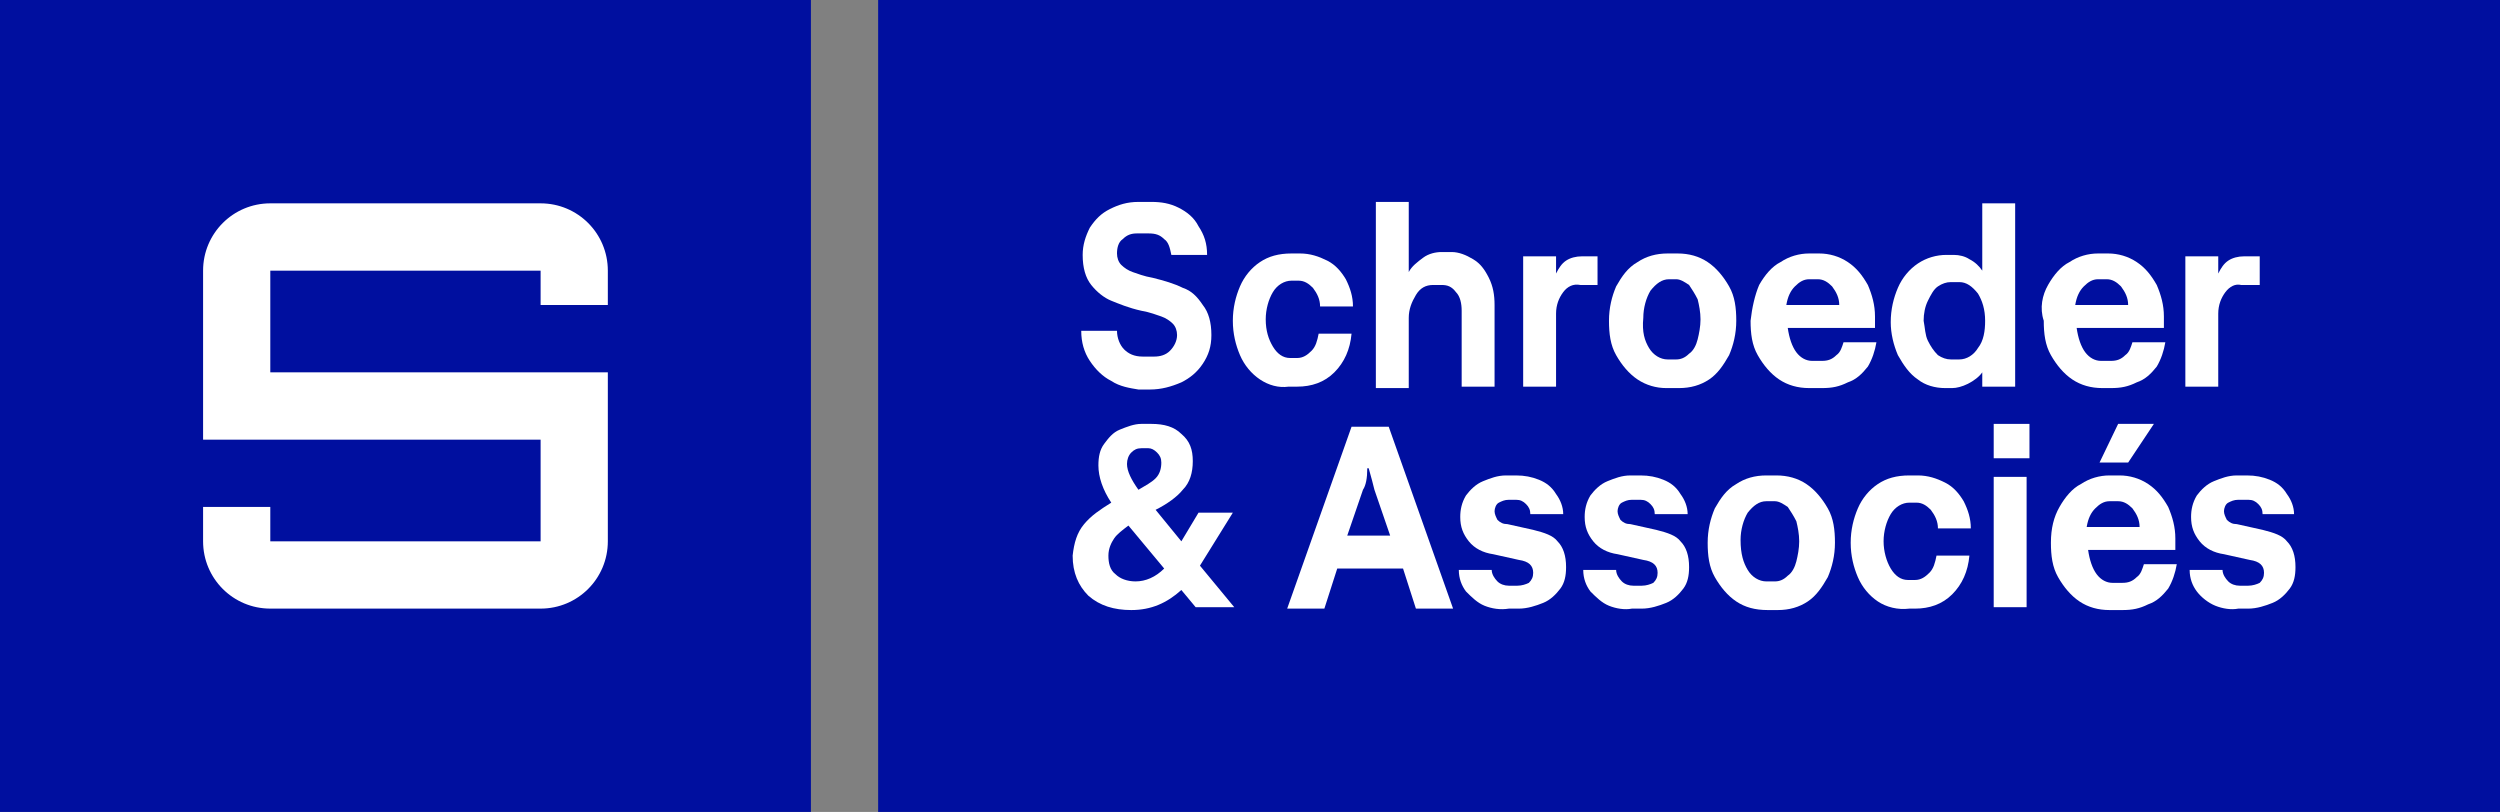 <svg xmlns="http://www.w3.org/2000/svg" width="234" height="76" viewBox="0 0 234 76" fill="none"><rect x="0" y="0" width="234" height="76" fill="#808080" stroke="none"/><g clip-path="url(#clip0_331_9101)"><path d="M234 0H82.194V76H234V0Z" fill="#000F9F"></path><path d="M75.903 0H0V76H75.903V0Z" fill="#000F9F"></path><path d="M50.601 56.966H25.3C21.82 56.966 19.009 54.151 19.009 50.666V47.449H25.3V50.666H50.601V41.15H19.009V25.333C19.009 21.848 21.82 19.033 25.3 19.033H50.601C54.082 19.033 56.893 21.848 56.893 25.333V28.55H50.601V25.333H25.3V34.85H56.893V50.666C56.893 54.151 54.082 56.966 50.601 56.966Z" fill="white"></path><path d="M104.015 35.654C103.212 35.252 102.543 34.582 102.007 33.778C101.472 32.974 101.204 32.035 101.204 30.963H104.551C104.551 31.633 104.819 32.303 105.22 32.705C105.622 33.108 106.157 33.376 106.96 33.376H108.031C108.567 33.376 109.102 33.242 109.504 32.839C109.905 32.437 110.173 31.901 110.173 31.365C110.173 30.963 110.039 30.561 109.772 30.293C109.504 30.025 109.102 29.757 108.701 29.622C108.299 29.488 107.63 29.22 106.827 29.086C105.622 28.818 104.685 28.416 104.015 28.148C103.346 27.88 102.677 27.344 102.141 26.674C101.606 26.003 101.338 25.065 101.338 23.859C101.338 22.921 101.606 22.116 102.007 21.312C102.543 20.508 103.078 19.972 103.881 19.57C104.685 19.168 105.488 18.899 106.559 18.899H107.764C108.701 18.899 109.504 19.033 110.307 19.436C111.11 19.838 111.78 20.374 112.181 21.178C112.717 21.982 112.984 22.787 112.984 23.859H109.638C109.504 23.189 109.37 22.652 108.968 22.384C108.567 21.982 108.165 21.848 107.496 21.848H106.425C105.889 21.848 105.488 21.982 105.086 22.384C104.685 22.652 104.551 23.189 104.551 23.725C104.551 24.127 104.685 24.529 104.952 24.797C105.22 25.065 105.622 25.333 106.023 25.467C106.425 25.601 107.094 25.869 107.897 26.003C108.968 26.271 109.905 26.54 110.709 26.942C111.512 27.21 112.047 27.746 112.583 28.55C113.118 29.22 113.386 30.159 113.386 31.365C113.386 32.437 113.118 33.242 112.583 34.046C112.047 34.85 111.378 35.386 110.575 35.788C109.638 36.19 108.701 36.459 107.63 36.459H106.559C105.756 36.325 104.819 36.19 104.015 35.654Z" fill="white"></path><path d="M117.937 35.52C117.134 34.984 116.464 34.18 116.063 33.241C115.661 32.303 115.394 31.231 115.394 30.024C115.394 28.818 115.661 27.746 116.063 26.808C116.464 25.869 117.134 25.065 117.937 24.529C118.74 23.993 119.677 23.725 120.882 23.725H121.685C122.622 23.725 123.426 23.993 124.229 24.395C125.032 24.797 125.567 25.467 125.969 26.137C126.371 26.942 126.638 27.746 126.638 28.684H123.559C123.559 28.014 123.292 27.478 122.89 26.942C122.488 26.539 122.087 26.271 121.551 26.271H120.882C120.213 26.271 119.543 26.673 119.142 27.344C118.74 28.014 118.472 28.952 118.472 29.89C118.472 30.963 118.74 31.767 119.142 32.437C119.543 33.107 120.079 33.509 120.748 33.509H121.418C121.953 33.509 122.355 33.241 122.756 32.839C123.158 32.437 123.292 31.901 123.426 31.231H126.505C126.371 32.705 125.835 33.911 124.898 34.85C123.961 35.788 122.756 36.19 121.418 36.19H120.614C119.677 36.324 118.74 36.056 117.937 35.52Z" fill="white"></path><path d="M128.78 18.899H131.859V25.467C132.127 24.931 132.662 24.529 133.198 24.127C133.733 23.725 134.403 23.591 134.938 23.591H135.875C136.545 23.591 137.214 23.859 137.883 24.261C138.553 24.663 138.954 25.199 139.356 26.003C139.757 26.808 139.891 27.612 139.891 28.55V36.19H136.812V29.086C136.812 28.416 136.678 27.746 136.277 27.344C135.875 26.808 135.474 26.674 134.938 26.674H134.135C133.466 26.674 132.93 26.942 132.529 27.612C132.127 28.282 131.859 28.952 131.859 29.757V36.325H128.78V18.899Z" fill="white"></path><path d="M146.317 27.344C145.915 27.88 145.647 28.55 145.647 29.355V36.191H142.568V23.993H145.647V25.602C145.915 25.066 146.183 24.663 146.584 24.395C146.986 24.127 147.521 23.993 148.057 23.993H149.529V26.674H147.923C147.254 26.54 146.718 26.808 146.317 27.344Z" fill="white"></path><path d="M153.278 35.52C152.475 34.984 151.805 34.18 151.27 33.241C150.734 32.303 150.601 31.231 150.601 30.024C150.601 28.818 150.868 27.746 151.27 26.808C151.805 25.869 152.341 25.065 153.278 24.529C154.081 23.993 155.018 23.725 156.089 23.725H157.026C158.097 23.725 159.034 23.993 159.837 24.529C160.641 25.065 161.31 25.869 161.845 26.808C162.381 27.746 162.515 28.818 162.515 30.024C162.515 31.231 162.247 32.303 161.845 33.241C161.31 34.18 160.775 34.984 159.971 35.52C159.168 36.056 158.231 36.324 157.16 36.324H155.955C155.018 36.324 154.081 36.056 153.278 35.52ZM154.349 32.571C154.75 33.241 155.42 33.644 156.089 33.644H156.892C157.294 33.644 157.696 33.509 158.097 33.107C158.499 32.839 158.767 32.303 158.9 31.767C159.034 31.231 159.168 30.561 159.168 29.89C159.168 29.22 159.034 28.55 158.9 28.014C158.633 27.478 158.365 27.076 158.097 26.673C157.696 26.405 157.294 26.137 156.892 26.137H156.223C155.554 26.137 155.018 26.539 154.483 27.21C154.081 27.88 153.813 28.818 153.813 29.756C153.68 31.097 153.947 31.901 154.349 32.571Z" fill="white"></path><path d="M164.657 26.673C165.192 25.735 165.862 24.931 166.665 24.529C167.468 23.993 168.405 23.725 169.342 23.725H170.279C171.216 23.725 172.153 23.993 172.957 24.529C173.76 25.065 174.295 25.735 174.831 26.673C175.232 27.612 175.5 28.55 175.5 29.622C175.5 30.024 175.5 30.427 175.5 30.695H167.334C167.468 31.633 167.736 32.437 168.137 32.973C168.539 33.509 169.074 33.778 169.61 33.778H170.547C171.082 33.778 171.484 33.643 171.886 33.241C172.287 32.973 172.421 32.437 172.555 32.035H175.634C175.5 32.839 175.232 33.644 174.831 34.314C174.295 34.984 173.76 35.52 172.957 35.788C172.153 36.19 171.484 36.324 170.547 36.324H169.342C168.271 36.324 167.334 36.056 166.531 35.52C165.728 34.984 165.058 34.18 164.523 33.241C163.987 32.303 163.854 31.231 163.854 30.024C163.987 28.818 164.255 27.612 164.657 26.673ZM172.153 28.55C172.153 27.88 171.886 27.344 171.484 26.808C171.082 26.405 170.681 26.137 170.145 26.137H169.342C168.807 26.137 168.405 26.405 168.003 26.808C167.602 27.21 167.334 27.746 167.2 28.55H172.153Z" fill="white"></path><path d="M179.516 35.52C178.713 34.984 178.177 34.18 177.642 33.241C177.24 32.303 176.973 31.231 176.973 30.158C176.973 28.952 177.24 27.88 177.642 26.942C178.044 26.003 178.713 25.199 179.516 24.663C180.319 24.127 181.256 23.859 182.193 23.859H182.863C183.398 23.859 183.934 23.993 184.335 24.261C184.871 24.529 185.272 24.931 185.54 25.333V19.033H188.619V36.19H185.54V34.85C185.272 35.252 184.737 35.654 184.201 35.922C183.666 36.19 183.131 36.324 182.729 36.324H182.06C181.123 36.324 180.185 36.056 179.516 35.52ZM180.453 31.901C180.721 32.437 180.989 32.839 181.39 33.241C181.792 33.509 182.193 33.643 182.595 33.643H183.398C184.068 33.643 184.737 33.241 185.139 32.571C185.674 31.901 185.808 30.963 185.808 30.024C185.808 28.952 185.54 28.148 185.139 27.478C184.603 26.807 184.068 26.405 183.398 26.405H182.595C182.193 26.405 181.792 26.539 181.39 26.807C180.989 27.076 180.721 27.612 180.453 28.148C180.185 28.684 180.052 29.354 180.052 30.024C180.185 30.695 180.185 31.365 180.453 31.901Z" fill="white"></path><path d="M191.698 26.673C192.233 25.735 192.902 24.931 193.706 24.529C194.509 23.993 195.446 23.725 196.383 23.725H197.32C198.257 23.725 199.194 23.993 199.997 24.529C200.8 25.065 201.336 25.735 201.871 26.673C202.273 27.612 202.541 28.55 202.541 29.622C202.541 30.024 202.541 30.427 202.541 30.695H194.375C194.509 31.633 194.776 32.437 195.178 32.973C195.58 33.509 196.115 33.778 196.651 33.778H197.588C198.123 33.778 198.525 33.643 198.926 33.241C199.328 32.973 199.462 32.437 199.596 32.035H202.675C202.541 32.839 202.273 33.644 201.871 34.314C201.336 34.984 200.8 35.52 199.997 35.788C199.194 36.19 198.525 36.324 197.588 36.324H196.784C195.714 36.324 194.776 36.056 193.973 35.52C193.17 34.984 192.501 34.18 191.965 33.241C191.43 32.303 191.296 31.231 191.296 30.024C190.894 28.818 191.162 27.612 191.698 26.673ZM199.194 28.55C199.194 27.88 198.926 27.344 198.525 26.808C198.123 26.405 197.722 26.137 197.186 26.137H196.383C195.847 26.137 195.446 26.405 195.044 26.808C194.643 27.21 194.375 27.746 194.241 28.55H199.194Z" fill="white"></path><path d="M208.297 27.344C207.896 27.88 207.628 28.55 207.628 29.355V36.191H204.549V23.993H207.628V25.602C207.896 25.066 208.163 24.663 208.565 24.395C208.966 24.127 209.502 23.993 210.037 23.993H211.51V26.674H209.77C209.234 26.54 208.699 26.808 208.297 27.344Z" fill="white"></path><path d="M101.471 49.059C102.141 48.254 102.944 47.718 104.015 47.048C103.212 45.842 102.81 44.635 102.81 43.563C102.81 42.759 102.944 42.089 103.345 41.552C103.747 41.016 104.149 40.48 104.818 40.212C105.487 39.944 106.157 39.676 106.826 39.676H107.763C108.968 39.676 109.905 39.944 110.574 40.614C111.378 41.284 111.645 42.089 111.645 43.161C111.645 44.233 111.378 45.171 110.708 45.842C110.173 46.512 109.236 47.182 108.165 47.718L110.574 50.667L112.181 47.986H115.394L112.315 52.946L115.527 56.833H111.913L110.574 55.224C109.236 56.431 107.763 57.101 105.889 57.101C104.283 57.101 102.944 56.699 101.873 55.76C100.936 54.822 100.4 53.616 100.4 52.007C100.534 50.801 100.802 49.863 101.471 49.059ZM104.416 53.75C104.818 54.152 105.487 54.42 106.291 54.42C107.228 54.42 108.165 54.018 108.968 53.214L105.621 49.193C105.086 49.595 104.55 49.997 104.283 50.399C104.015 50.801 103.747 51.337 103.747 52.007C103.747 52.678 103.881 53.348 104.416 53.75ZM106.558 45.842C107.228 45.44 107.763 45.171 108.165 44.769C108.566 44.367 108.7 43.831 108.7 43.295C108.7 42.893 108.566 42.625 108.299 42.357C108.031 42.089 107.763 41.954 107.495 41.954H106.826C106.424 41.954 106.157 42.089 105.889 42.357C105.621 42.625 105.487 43.027 105.487 43.429C105.487 44.099 105.889 44.903 106.558 45.842Z" fill="white"></path><path d="M126.504 39.943H129.985L136.009 56.966H132.529L131.324 53.213H125.166L123.961 56.966H120.48L126.504 39.943ZM127.575 45.841L126.103 50.13H130.119L128.646 45.841C128.513 45.305 128.379 44.769 128.111 43.831H127.977C127.977 44.769 127.843 45.439 127.575 45.841Z" fill="white"></path><path d="M138.955 56.699C138.285 56.43 137.75 55.894 137.214 55.358C136.813 54.822 136.545 54.152 136.545 53.347H139.624C139.624 53.75 139.892 54.152 140.159 54.42C140.427 54.688 140.829 54.822 141.23 54.822H142.033C142.435 54.822 142.837 54.688 143.104 54.554C143.372 54.286 143.506 54.018 143.506 53.616C143.506 52.945 143.104 52.543 142.167 52.409L139.758 51.873C138.821 51.739 138.017 51.337 137.482 50.667C136.947 49.996 136.679 49.326 136.679 48.388C136.679 47.718 136.813 47.048 137.214 46.377C137.616 45.841 138.151 45.305 138.821 45.037C139.49 44.769 140.159 44.501 140.963 44.501H141.9C142.703 44.501 143.372 44.635 144.042 44.903C144.711 45.171 145.246 45.573 145.648 46.243C146.049 46.78 146.317 47.45 146.317 48.12H143.238C143.238 47.718 143.104 47.45 142.837 47.182C142.569 46.914 142.301 46.78 141.9 46.78H141.23C140.829 46.78 140.561 46.914 140.293 47.048C140.025 47.182 139.892 47.584 139.892 47.852C139.892 48.12 140.025 48.388 140.159 48.656C140.427 48.924 140.695 49.058 141.096 49.058L143.506 49.594C144.577 49.862 145.38 50.131 145.782 50.667C146.317 51.203 146.585 52.007 146.585 53.08C146.585 53.884 146.451 54.554 146.05 55.09C145.648 55.626 145.112 56.162 144.443 56.43C143.774 56.699 142.971 56.967 142.167 56.967H141.23C140.427 57.101 139.624 56.967 138.955 56.699Z" fill="white"></path><path d="M150.601 56.699C149.932 56.43 149.396 55.894 148.861 55.358C148.459 54.822 148.191 54.152 148.191 53.347H151.27C151.27 53.75 151.538 54.152 151.806 54.42C152.074 54.688 152.475 54.822 152.877 54.822H153.68C154.082 54.822 154.483 54.688 154.751 54.554C155.019 54.286 155.152 54.018 155.152 53.616C155.152 52.945 154.751 52.543 153.814 52.409L151.404 51.873C150.467 51.739 149.664 51.337 149.128 50.667C148.593 49.996 148.325 49.326 148.325 48.388C148.325 47.718 148.459 47.048 148.861 46.377C149.262 45.841 149.798 45.305 150.467 45.037C151.136 44.769 151.806 44.501 152.609 44.501H153.546C154.349 44.501 155.019 44.635 155.688 44.903C156.357 45.171 156.893 45.573 157.294 46.243C157.696 46.78 157.964 47.45 157.964 48.12H154.885C154.885 47.718 154.751 47.45 154.483 47.182C154.215 46.914 153.948 46.78 153.546 46.78H152.743C152.341 46.78 152.074 46.914 151.806 47.048C151.538 47.182 151.404 47.584 151.404 47.852C151.404 48.12 151.538 48.388 151.672 48.656C151.94 48.924 152.207 49.058 152.609 49.058L155.019 49.594C156.09 49.862 156.893 50.131 157.294 50.667C157.83 51.203 158.098 52.007 158.098 53.08C158.098 53.884 157.964 54.554 157.562 55.09C157.161 55.626 156.625 56.162 155.956 56.43C155.286 56.699 154.483 56.967 153.68 56.967H152.743C152.074 57.101 151.27 56.967 150.601 56.699Z" fill="white"></path><path d="M162.515 56.296C161.712 55.76 161.043 54.956 160.507 54.018C159.972 53.079 159.838 52.007 159.838 50.801C159.838 49.594 160.106 48.522 160.507 47.584C161.043 46.646 161.578 45.841 162.515 45.305C163.318 44.769 164.256 44.501 165.326 44.501H166.264C167.334 44.501 168.272 44.769 169.075 45.305C169.878 45.841 170.547 46.646 171.083 47.584C171.618 48.522 171.752 49.594 171.752 50.801C171.752 52.007 171.484 53.079 171.083 54.018C170.547 54.956 170.012 55.76 169.209 56.296C168.405 56.833 167.468 57.101 166.397 57.101H165.46C164.256 57.101 163.318 56.833 162.515 56.296ZM163.586 53.347C163.988 54.018 164.657 54.42 165.326 54.42H166.13C166.531 54.42 166.933 54.286 167.334 53.884C167.736 53.616 168.004 53.08 168.138 52.543C168.272 52.007 168.405 51.337 168.405 50.667C168.405 49.996 168.272 49.326 168.138 48.79C167.87 48.254 167.602 47.852 167.334 47.45C166.933 47.182 166.531 46.914 166.13 46.914H165.326C164.657 46.914 164.122 47.316 163.586 47.986C163.185 48.656 162.917 49.594 162.917 50.533C162.917 51.873 163.185 52.677 163.586 53.347Z" fill="white"></path><path d="M175.768 56.296C174.965 55.76 174.296 54.956 173.894 54.018C173.492 53.079 173.225 52.007 173.225 50.801C173.225 49.594 173.492 48.522 173.894 47.584C174.296 46.646 174.965 45.841 175.768 45.305C176.571 44.769 177.508 44.501 178.713 44.501H179.516C180.453 44.501 181.257 44.769 182.06 45.171C182.863 45.573 183.399 46.243 183.8 46.914C184.202 47.718 184.469 48.522 184.469 49.46H181.391C181.391 48.79 181.123 48.254 180.721 47.718C180.32 47.316 179.918 47.048 179.383 47.048H178.713C178.044 47.048 177.375 47.45 176.973 48.12C176.571 48.79 176.304 49.728 176.304 50.667C176.304 51.605 176.571 52.543 176.973 53.214C177.375 53.884 177.91 54.286 178.579 54.286H179.249C179.784 54.286 180.186 54.018 180.587 53.616C180.989 53.214 181.123 52.677 181.257 52.007H184.336C184.202 53.481 183.666 54.688 182.729 55.626C181.792 56.565 180.587 56.967 179.249 56.967H178.713C177.642 57.101 176.571 56.833 175.768 56.296Z" fill="white"></path><path d="M189.958 39.676V42.893H186.611V39.676H189.958ZM186.611 44.635H189.69V56.833H186.611V44.635Z" fill="white"></path><path d="M192.769 47.45C193.305 46.512 193.974 45.708 194.777 45.305C195.58 44.769 196.517 44.501 197.454 44.501H198.391C199.329 44.501 200.266 44.769 201.069 45.305C201.872 45.842 202.407 46.512 202.943 47.45C203.345 48.388 203.612 49.327 203.612 50.399C203.612 50.801 203.612 51.203 203.612 51.471H195.446C195.58 52.409 195.848 53.214 196.25 53.75C196.651 54.286 197.187 54.554 197.722 54.554H198.659C199.195 54.554 199.596 54.42 199.998 54.018C200.399 53.75 200.533 53.214 200.667 52.812H203.746C203.612 53.616 203.345 54.42 202.943 55.09C202.407 55.76 201.872 56.297 201.069 56.565C200.266 56.967 199.596 57.101 198.659 57.101H197.454C196.383 57.101 195.446 56.833 194.643 56.297C193.84 55.76 193.171 54.956 192.635 54.018C192.1 53.08 191.966 52.007 191.966 50.801C191.966 49.461 192.234 48.388 192.769 47.45ZM200.266 49.327C200.266 48.656 199.998 48.12 199.596 47.584C199.195 47.182 198.793 46.914 198.258 46.914H197.454C196.919 46.914 196.517 47.182 196.116 47.584C195.714 47.986 195.446 48.522 195.313 49.327H200.266ZM198.258 39.676H201.604L199.195 43.295H196.517L198.258 39.676Z" fill="white"></path><path d="M207.361 56.699C206.691 56.43 206.022 55.894 205.621 55.358C205.219 54.822 204.951 54.152 204.951 53.347H208.03C208.03 53.75 208.298 54.152 208.566 54.42C208.833 54.688 209.235 54.822 209.637 54.822H210.44C210.841 54.822 211.243 54.688 211.511 54.554C211.778 54.286 211.912 54.018 211.912 53.616C211.912 52.945 211.511 52.543 210.574 52.409L208.164 51.873C207.227 51.739 206.424 51.337 205.888 50.667C205.353 49.996 205.085 49.326 205.085 48.388C205.085 47.718 205.219 47.048 205.621 46.377C206.022 45.841 206.558 45.305 207.227 45.037C207.896 44.769 208.566 44.501 209.369 44.501H210.306C211.109 44.501 211.778 44.635 212.448 44.903C213.117 45.171 213.653 45.573 214.054 46.243C214.456 46.78 214.723 47.45 214.723 48.12H211.778C211.778 47.718 211.645 47.45 211.377 47.182C211.109 46.914 210.841 46.78 210.44 46.78H209.503C209.101 46.78 208.833 46.914 208.566 47.048C208.298 47.182 208.164 47.584 208.164 47.852C208.164 48.12 208.298 48.388 208.432 48.656C208.699 48.924 208.967 49.058 209.369 49.058L211.778 49.594C212.849 49.862 213.653 50.131 214.054 50.667C214.59 51.203 214.857 52.007 214.857 53.08C214.857 53.884 214.723 54.554 214.322 55.09C213.92 55.626 213.385 56.162 212.715 56.43C212.046 56.699 211.243 56.967 210.44 56.967H209.503C208.833 57.101 208.03 56.967 207.361 56.699Z" fill="white"></path></g><defs><clipPath id="clip0_331_9101"><rect width="234" height="76" fill="white"></rect></clipPath></defs></svg>